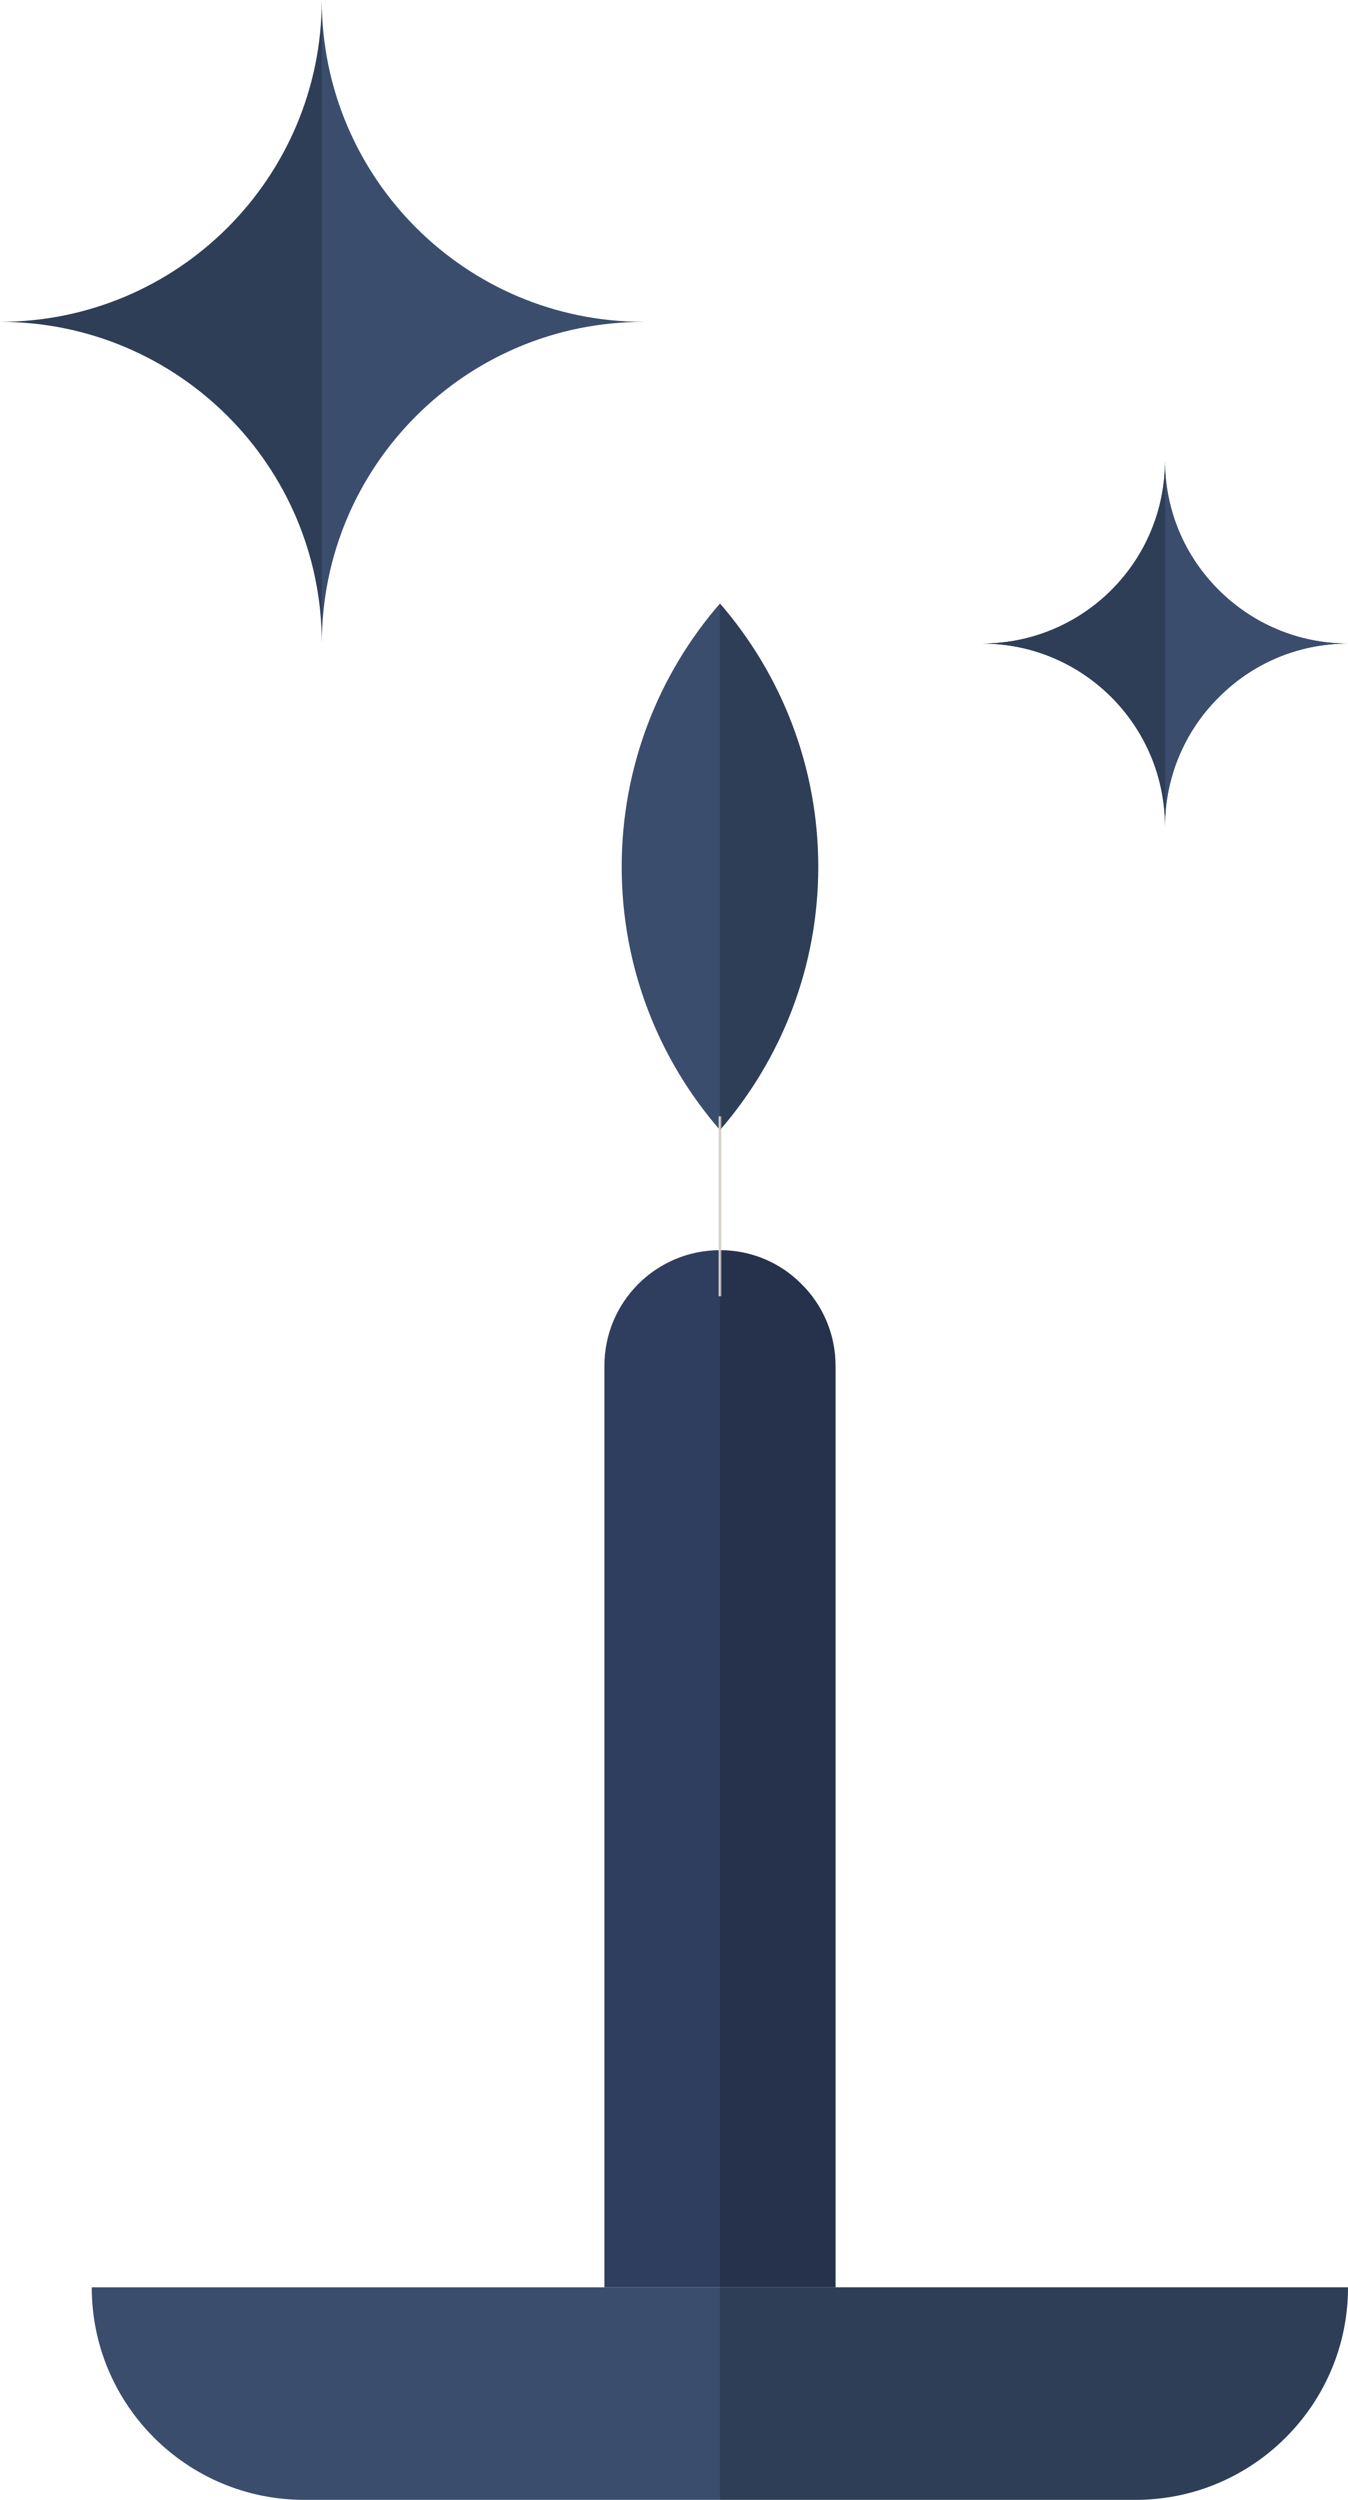 <?xml version="1.0" encoding="UTF-8"?> <svg xmlns="http://www.w3.org/2000/svg" id="Layer_2" data-name="Layer 2" viewBox="0 0 247.29 458.45"><defs><style> .cls-1 { fill: none; stroke: #d9d4cd; stroke-miterlimit: 10; stroke-width: .5px; } .cls-2 { fill: #3a4d6d; } .cls-3 { opacity: .2; } .cls-4 { fill: #2f3e5f; } </style></defs><g id="Layer_1-2" data-name="Layer 1"><g><g><g><path class="cls-4" d="M153.28,250.47v169h-42.4v-169c0-11.71,9.49-21.2,21.2-21.2,5.86,0,11.14,2.35,14.97,6.23,3.84,3.8,6.23,9.12,6.23,14.97Z"></path><path class="cls-2" d="M150.11,158.98c0,18.4-6.81,35.31-18.03,48.26-11.26-12.95-18.03-29.86-18.03-48.26s6.77-35.35,18.03-48.3c11.22,12.95,18.03,29.86,18.03,48.3Z"></path><polyline class="cls-1" points="132.08 237.72 132.08 229.27 132.08 207.24 132.08 204.72"></polyline><path class="cls-2" d="M247.29,419.47c0,10.77-4.37,20.5-11.43,27.55-7.05,7.05-16.79,11.43-27.55,11.43H55.81c-21.53,0-38.98-17.45-38.98-38.98h230.46Z"></path></g><path class="cls-2" d="M247.29,118.02c-9.28,0-17.66,3.75-23.72,9.86-6.11,6.06-9.86,14.48-9.86,23.72,0-18.52-15.02-33.58-33.54-33.58,9.24,0,17.65-3.75,23.72-9.82,6.06-6.06,9.82-14.44,9.82-23.72,0,9.28,3.75,17.66,9.86,23.72,6.06,6.06,14.44,9.82,23.72,9.82Z"></path><path class="cls-2" d="M118.06,59.03c-16.34,0-31.06,6.6-41.74,17.28-10.68,10.68-17.28,25.41-17.28,41.7,0-32.59-26.44-58.99-59.03-58.99,16.29,0,31.06-6.6,41.74-17.28C52.43,31.06,59.03,16.29,59.03,0c0,16.29,6.6,31.06,17.28,41.74,10.68,10.68,25.41,17.28,41.74,17.28Z"></path><path class="cls-3" d="M59.03,0v118.02c0-32.59-26.44-58.99-59.03-58.99,16.29,0,31.06-6.6,41.74-17.28C52.43,31.06,59.03,16.29,59.03,0Z"></path></g><path class="cls-3" d="M150.11,158.98c0,18.4-6.81,35.31-18.03,48.26v-96.57c11.22,12.95,18.03,29.86,18.03,48.3Z"></path><path class="cls-3" d="M153.28,419.47h94.01c0,10.77-4.37,20.5-11.43,27.55-7.05,7.05-16.79,11.43-27.55,11.43h-76.23v-229.18c5.86,0,11.14,2.35,14.97,6.23,3.84,3.8,6.23,9.12,6.23,14.97v169Z"></path><path class="cls-2" d="M180.18,118.02c9.24,0,17.65-3.75,23.72-9.82,6.06-6.06,9.82-14.44,9.82-23.72,0,9.28,3.75,17.66,9.86,23.72,6.06,6.06,14.44,9.82,23.72,9.82-9.28,0-17.66,3.75-23.72,9.86-6.11,6.06-9.86,14.48-9.86,23.72,0-18.52-15.02-33.58-33.54-33.58Z"></path><path class="cls-3" d="M213.74,84.47v67.09c0-18.53-15.03-33.53-33.56-33.53,9.26,0,17.66-3.75,23.73-9.83,6.07-6.07,9.83-14.47,9.83-23.73Z"></path></g></g></svg> 